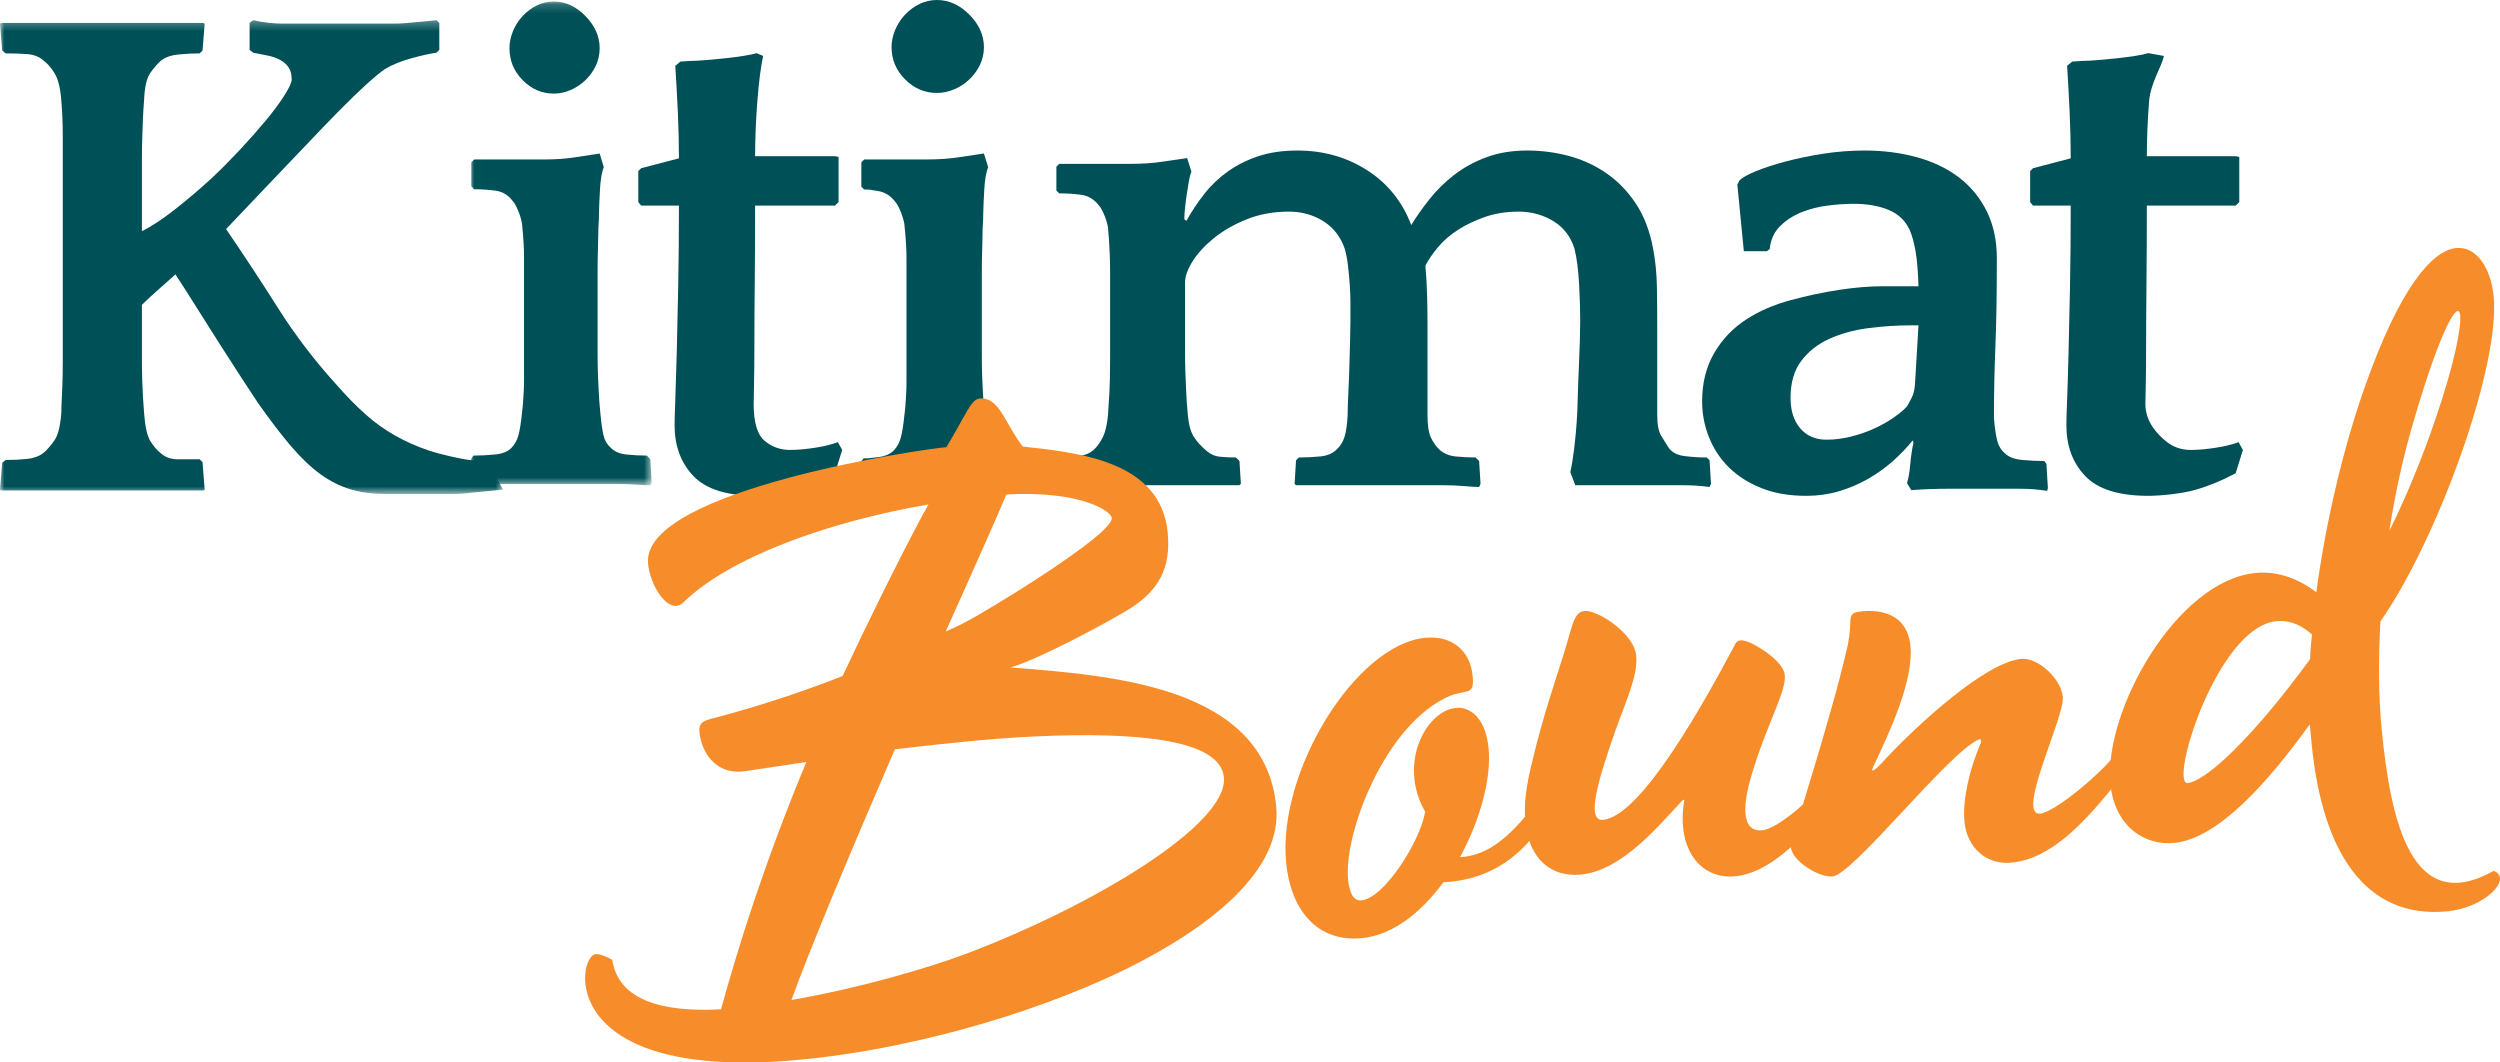 <?xml version="1.0" encoding="UTF-8"?>
<svg width="280px" height="119px" viewBox="0 0 280 119" version="1.1" xmlns="http://www.w3.org/2000/svg" xmlns:xlink="http://www.w3.org/1999/xlink">
    <!-- Generator: Sketch 63.1 (92452) - https://sketch.com -->
    <title>Group 43</title>
    <desc>Created with Sketch.</desc>
    <defs>
        <polygon id="path-1" points="0 0.268 56.35 0.268 56.35 53.345 0 53.345"></polygon>
        <polygon id="path-3" points="0.006 0.17 20.367 0.17 20.367 54.358 0.006 54.358"></polygon>
    </defs>
    <g id="Welcome" stroke="none" stroke-width="1" fill="none" fill-rule="evenodd">
        <g id="homepage-ui" transform="translate(-310, -7436)">
            <g id="Group-43" transform="translate(310, 7436)">
                <g id="Group-3" transform="translate(0, 1.983)">
                    <mask id="mask-2" fill="white">
                        <use xlink:href="#path-1"></use>
                    </mask>
                    <g id="Clip-2"></g>
                    <path d="M43.132,5.742 C42.653,6.06 41.947,6.642 41.015,7.488 C40.083,8.334 39.058,9.326 37.94,10.463 C36.822,11.602 35.637,12.83 34.387,14.152 C33.135,15.475 31.921,16.743 30.752,17.96 L25.321,23.673 C27.342,26.635 29.3,29.61 31.19,32.598 C33.08,35.587 35.278,38.456 37.779,41.206 C38.844,42.423 39.897,43.493 40.935,44.418 C41.974,45.346 43.078,46.139 44.249,46.8 C45.421,47.461 46.672,48.017 48.003,48.465 C49.336,48.915 51.697,49.44 52.557,49.535 C53.425,49.633 54.566,49.628 54.566,49.628 L56.35,52.854 L52.842,53.196 C52.075,53.29 51.385,53.345 50.48,53.345 L47.725,53.345 L45.129,53.345 L43.132,53.345 C41.746,53.345 40.469,53.173 39.298,52.833 C38.126,52.489 36.993,51.927 35.904,51.138 C34.812,50.35 33.708,49.298 32.588,47.984 C31.471,46.671 30.245,45.068 28.915,43.176 C28.595,42.704 28.05,41.875 27.277,40.692 C26.504,39.511 25.666,38.21 24.762,36.791 C23.855,35.373 22.95,33.941 22.044,32.495 C21.14,31.05 20.341,29.801 19.65,28.75 C19.011,29.333 18.371,29.9 17.733,30.456 C17.093,31.011 16.481,31.58 15.894,32.161 L15.894,32.796 L15.894,37.913 C15.894,39.104 15.908,40.054 15.936,40.769 C15.961,41.484 15.988,42.067 16.015,42.515 C16.04,42.964 16.082,43.534 16.134,44.222 C16.241,45.779 16.481,46.853 16.853,47.445 C17.226,48.034 17.625,48.49 18.051,48.811 C18.531,49.242 19.157,49.456 19.93,49.456 L22.364,49.456 L22.684,49.782 L22.924,52.868 L22.765,52.948 L20.927,52.948 L18.292,52.948 L15.656,52.948 L13.817,52.948 L9.107,52.948 L7.269,52.948 L4.632,52.948 L1.997,52.948 L0.159,52.948 L-0,52.868 L0.24,49.854 L0.639,49.535 C1.492,49.535 2.289,49.496 3.036,49.416 C3.781,49.338 4.393,49.114 4.872,48.743 C5.298,48.372 5.712,47.897 6.111,47.313 C6.511,46.733 6.762,45.702 6.87,44.222 C6.87,43.852 6.881,43.415 6.909,42.911 C6.936,42.41 6.961,41.788 6.988,41.048 C7.016,40.308 7.03,39.409 7.03,38.35 L7.03,34.383 L7.03,21.451 L7.03,16.77 L7.03,13.517 C7.03,12.619 7.016,11.85 6.988,11.216 C6.961,10.581 6.923,9.947 6.87,9.312 C6.762,7.884 6.511,6.853 6.111,6.218 C5.712,5.583 5.298,5.107 4.872,4.789 C4.393,4.368 3.781,4.129 3.036,4.076 C2.289,4.024 1.492,3.996 0.639,3.996 L0.24,3.679 L-0,0.664 L0.159,0.586 L1.997,0.586 L4.632,0.586 L7.269,0.586 L9.107,0.586 L13.817,0.586 L15.656,0.586 L18.292,0.586 L20.927,0.586 L22.765,0.586 L22.924,0.664 L22.684,3.679 L22.364,3.996 C21.618,3.996 20.834,4.036 20.009,4.116 C19.182,4.195 18.531,4.421 18.051,4.789 C17.625,5.16 17.212,5.637 16.813,6.218 C16.415,6.801 16.186,7.832 16.134,9.312 C16.082,9.947 16.04,10.569 16.015,11.177 C15.988,11.785 15.961,12.5 15.936,13.319 C15.908,14.14 15.894,15.091 15.894,16.175 L15.894,20.102 L15.894,23.911 C16.959,23.383 18.183,22.575 19.571,21.49 C20.953,20.407 22.338,19.23 23.724,17.96 C24.734,17.008 25.771,15.964 26.838,14.826 C27.902,13.689 28.873,12.593 29.753,11.534 C30.633,10.476 31.336,9.525 31.869,8.678 C32.401,7.832 32.669,7.25 32.669,6.932 C32.669,6.351 32.55,5.888 32.31,5.545 C32.07,5.2 31.75,4.922 31.351,4.711 C30.95,4.501 30.484,4.341 29.953,4.235 C29.42,4.129 28.888,4.024 28.355,3.917 L27.956,3.6 L27.956,0.586 L28.355,0.268 C29.42,0.534 30.553,0.664 31.75,0.664 L35.385,0.664 L42.492,0.664 L44.13,0.664 C44.582,0.664 45.036,0.644 45.488,0.599 C45.941,0.555 46.434,0.511 46.967,0.466 C47.498,0.423 48.136,0.357 48.883,0.268 L49.203,0.586 L49.203,3.6 L48.883,3.917 C48.136,4.024 47.192,4.235 46.048,4.552 C44.902,4.869 43.931,5.267 43.132,5.742" id="Fill-1" fill="#005157" mask="url(#mask-2)"></path>
                </g>
                <g id="Group-6" transform="translate(52.624, 0)">
                    <mask id="mask-4" fill="white">
                        <use xlink:href="#path-3"></use>
                    </mask>
                    <g id="Clip-5"></g>
                    <path d="M20.212,54.358 C19.85,54.358 19.305,54.33 18.58,54.276 C17.856,54.225 17.078,54.199 16.25,54.199 L13.918,54.199 L12.286,54.199 L8.088,54.199 L6.416,54.199 L4.085,54.199 L1.754,54.199 L0.083,54.199 L0.006,54.04 L0.161,51.343 L0.394,51.025 C1.171,51.025 1.974,50.985 2.803,50.905 C3.631,50.827 4.254,50.577 4.668,50.153 C5.03,49.783 5.29,49.306 5.446,48.724 C5.602,48.142 5.731,47.323 5.835,46.265 C5.886,45.896 5.924,45.524 5.95,45.155 C5.977,44.785 6.002,44.388 6.028,43.964 C6.054,43.542 6.068,43.039 6.068,42.457 L6.068,40.315 L6.068,31.349 L6.068,28.929 C6.068,28.323 6.054,27.806 6.028,27.382 C6.002,26.959 5.977,26.577 5.95,26.233 C5.924,25.888 5.886,25.478 5.835,25.002 C5.731,24.474 5.575,23.971 5.367,23.495 C5.161,23.019 4.979,22.702 4.824,22.544 C4.305,21.856 3.658,21.46 2.881,21.353 C2.104,21.247 1.3,21.194 0.473,21.194 L0.161,20.877 L0.161,18.179 L0.473,17.861 L4.437,17.861 L8.245,17.861 C9.59,17.861 10.782,17.779 11.819,17.612 L14.538,17.197 L15.006,18.735 C14.901,18.947 14.812,19.278 14.733,19.728 C14.656,20.176 14.603,20.653 14.578,21.155 C14.552,21.658 14.525,22.159 14.5,22.662 C14.474,23.165 14.461,23.575 14.461,23.891 C14.461,24.316 14.448,24.699 14.423,25.042 C14.396,25.387 14.383,25.784 14.383,26.233 C14.383,26.682 14.37,27.25 14.345,27.938 C14.319,28.626 14.307,29.473 14.307,30.478 L14.307,39.363 C14.307,40.421 14.319,41.281 14.345,41.941 C14.37,42.603 14.396,43.171 14.423,43.646 C14.448,44.122 14.474,44.56 14.5,44.955 C14.525,45.352 14.565,45.789 14.616,46.265 C14.72,47.376 14.836,48.209 14.968,48.764 C15.096,49.32 15.368,49.783 15.784,50.153 C16.197,50.577 16.779,50.827 17.531,50.905 C18.282,50.985 19.047,51.025 19.825,51.025 L20.212,51.422 L20.367,54.04 L20.212,54.358 Z M4.437,5.406 C4.437,4.771 4.563,4.137 4.824,3.502 C5.083,2.868 5.446,2.3 5.912,1.797 C6.379,1.294 6.909,0.897 7.506,0.606 C8.1,0.316 8.736,0.17 9.41,0.17 C10.704,0.17 11.883,0.713 12.947,1.797 C14.007,2.881 14.538,4.085 14.538,5.406 C14.538,6.094 14.396,6.743 14.112,7.349 C13.826,7.959 13.438,8.5 12.947,8.976 C12.453,9.452 11.898,9.824 11.275,10.087 C10.653,10.352 10.031,10.483 9.41,10.483 C8.062,10.483 6.895,9.982 5.912,8.976 C4.927,7.973 4.437,6.783 4.437,5.406 L4.437,5.406 Z" id="Fill-4" fill="#005157" mask="url(#mask-4)"></path>
                </g>
                <path d="M93.514,23.031 L84.573,23.031 C84.573,26.088 84.559,28.922 84.534,31.531 C84.506,34.141 84.491,36.409 84.491,38.333 C84.491,40.257 84.478,41.824 84.452,43.038 C84.425,44.251 84.411,44.989 84.411,45.252 C84.411,47.309 84.817,48.678 85.631,49.364 C86.443,50.049 87.391,50.393 88.475,50.393 C89.288,50.393 90.208,50.312 91.238,50.155 C92.266,49.996 93.132,49.787 93.84,49.522 L94.326,50.393 L93.514,53.002 C92.049,53.792 90.547,54.412 89.002,54.86 C87.458,55.307 86.035,55.533 84.735,55.533 C81.431,55.533 79.073,54.793 77.664,53.318 C76.255,51.842 75.553,49.945 75.553,47.624 C75.553,47.149 75.579,46.215 75.632,44.818 C75.685,43.421 75.741,41.653 75.796,39.52 C75.849,37.383 75.905,34.919 75.958,32.125 C76.011,29.332 76.04,26.3 76.04,23.031 L71.812,23.031 L71.489,22.634 L71.489,19.156 L71.812,18.839 L76.04,17.732 C76.04,16.046 76,14.319 75.918,12.553 C75.837,10.787 75.741,9.061 75.632,7.374 L76.202,6.898 L77.341,6.82 C77.717,6.82 78.247,6.795 78.924,6.74 C79.6,6.689 80.319,6.622 81.079,6.543 C81.837,6.464 82.553,6.373 83.232,6.266 C83.908,6.161 84.411,6.056 84.735,5.95 L85.468,6.266 C85.196,7.558 84.981,9.273 84.817,11.417 C84.655,13.56 84.573,15.586 84.573,17.495 L93.514,17.495 L93.919,17.574 L93.919,22.634 L93.514,23.031 Z" id="Fill-7" fill="#005157"></path>
                <path d="M116.011,53.075 C115.64,53.075 115.082,53.048 114.34,52.995 C113.598,52.941 112.802,52.914 111.954,52.914 C111.103,52.914 110.307,54.542 109.565,54.542 L107.894,54.542 L103.595,54.542 L101.884,54.542 L99.495,54.542 L97.108,54.542 L96.392,54.542 L96.312,54.383 L96.471,51.658 L96.711,51.339 C97.505,51.339 97.333,51.298 98.182,51.218 C99.031,51.139 99.669,50.886 100.092,50.459 C100.463,50.084 100.73,49.604 100.889,49.017 C101.047,48.429 101.18,47.601 101.288,46.532 C101.34,46.16 101.378,45.786 101.405,45.411 C101.433,45.04 101.458,44.637 101.485,44.21 C101.512,43.783 101.527,43.276 101.527,42.69 L101.527,40.525 L101.527,31.475 L101.527,29.032 C101.527,28.418 101.512,27.899 101.485,27.47 C101.458,27.043 101.433,26.658 101.405,26.309 C101.378,25.962 101.34,25.548 101.288,25.069 C101.18,24.535 101.021,24.026 100.808,23.546 C100.598,23.065 100.411,22.746 100.252,22.585 C99.721,21.892 99.057,21.491 98.262,21.384 C97.467,21.277 97.637,21.223 96.79,21.223 L96.471,20.902 L96.471,18.18 L96.79,17.859 L99.854,17.859 L103.755,17.859 C105.133,17.859 106.353,17.775 107.416,17.608 L110.2,17.189 L110.679,18.741 C110.573,18.953 110.481,19.288 110.401,19.742 C110.322,20.195 110.267,20.676 110.242,21.183 C110.215,21.692 110.187,22.198 110.162,22.705 C110.135,23.213 110.122,23.627 110.122,23.946 C110.122,24.375 110.108,24.762 110.083,25.108 C110.055,25.456 110.042,25.856 110.042,26.309 C110.042,26.764 110.028,27.337 110.003,28.03 C109.976,28.726 109.964,29.58 109.964,30.594 L109.964,39.565 C109.964,40.633 109.976,41.5 110.003,42.168 C110.028,42.836 110.055,43.409 110.083,43.889 C110.108,44.371 110.135,44.812 110.162,45.212 C110.187,45.612 110.228,46.053 110.28,46.532 C110.387,47.654 110.506,48.494 110.639,49.056 C110.772,49.617 111.051,50.084 111.476,50.459 C111.899,50.886 112.496,51.139 113.266,51.218 C114.035,51.298 114.818,51.339 115.615,51.339 L116.011,51.739 L116.17,52.756 L116.011,53.075 Z M99.854,5.285 C99.854,4.644 99.985,4.003 100.252,3.363 C100.518,2.722 100.889,2.149 101.366,1.641 C101.844,1.133 102.387,0.733 102.999,0.439 C103.607,0.146 104.259,0 104.949,0 C106.274,0 107.482,0.547 108.571,1.641 C109.657,2.736 110.2,3.951 110.2,5.285 C110.2,5.979 110.055,6.634 109.764,7.247 C109.472,7.862 109.074,8.408 108.571,8.888 C108.065,9.37 107.496,9.743 106.858,10.01 C106.22,10.278 105.585,10.411 104.949,10.411 C103.569,10.411 102.373,9.904 101.366,8.888 C100.359,7.875 99.854,6.675 99.854,5.285 L99.854,5.285 Z" id="Fill-9" fill="#005157"></path>
                <path d="M118.314,18.668 L118.631,18.353 L122.59,18.353 L126.508,18.353 C127.906,18.353 129.134,18.272 130.191,18.11 L132.96,17.706 L133.437,19.219 C133.33,19.482 133.239,19.835 133.159,20.281 C133.081,20.727 133.001,21.213 132.921,21.736 C132.843,22.261 132.775,22.773 132.725,23.27 C132.671,23.769 132.645,24.203 132.645,24.568 L132.882,24.725 C133.463,23.677 134.136,22.668 134.901,21.697 C135.664,20.727 136.55,19.888 137.553,19.18 C138.554,18.472 139.691,17.908 140.957,17.488 C142.225,17.069 143.675,16.858 145.313,16.858 C148.217,16.858 150.816,17.593 153.113,19.061 C155.408,20.531 157.057,22.575 158.061,25.199 C158.641,24.253 159.327,23.285 160.12,22.286 C160.91,21.292 161.834,20.387 162.889,19.573 C163.944,18.76 165.147,18.105 166.492,17.606 C167.838,17.109 169.356,16.858 171.044,16.858 C172.68,16.858 174.264,17.069 175.796,17.488 C177.325,17.908 178.724,18.564 179.992,19.454 C181.259,20.347 182.339,21.474 183.238,22.838 C184.136,24.203 184.769,25.854 185.138,27.793 C185.401,29.159 185.546,30.6 185.573,32.12 C185.6,33.642 185.613,35.162 185.613,36.684 L185.613,46.518 C185.613,47.566 185.759,48.326 186.049,48.798 C186.339,49.271 186.616,49.716 186.88,50.136 C187.249,50.66 187.842,50.975 188.663,51.079 C189.481,51.186 190.312,51.237 191.156,51.237 L191.473,51.557 L191.631,54.189 L191.473,54.542 C190.521,54.41 189.494,54.344 188.384,54.344 L185.138,54.344 L176.428,54.344 L175.875,52.873 C176.033,52.194 176.179,51.305 176.311,50.206 C176.442,49.108 176.534,48.142 176.587,47.303 C176.639,46.623 176.68,45.73 176.706,44.629 C176.732,43.527 176.773,42.413 176.825,41.285 C176.876,40.158 176.918,39.11 176.944,38.139 C176.969,37.168 176.983,36.42 176.983,35.897 C176.983,34.848 176.944,33.524 176.864,31.925 C176.786,30.325 176.614,28.974 176.349,27.873 C175.927,26.509 175.135,25.473 173.976,24.765 C172.814,24.058 171.521,23.703 170.095,23.703 C168.721,23.703 167.469,23.9 166.334,24.293 C165.199,24.687 164.182,25.172 163.286,25.749 C162.387,26.327 161.634,26.982 161.03,27.716 C160.421,28.45 159.96,29.132 159.644,29.76 C159.748,30.914 159.814,32.07 159.841,33.221 C159.869,34.376 159.882,35.53 159.882,36.684 L159.882,46.518 C159.882,47.619 160,48.432 160.238,48.954 C160.475,49.48 160.803,49.953 161.227,50.372 C161.702,50.793 162.296,51.041 163.01,51.119 C163.72,51.198 164.473,51.237 165.265,51.237 L165.661,51.633 L165.82,54.189 L165.661,54.542 C165.292,54.542 164.737,54.506 163.999,54.443 C163.258,54.377 162.465,54.344 161.624,54.344 L159.247,54.344 L157.585,54.344 L153.309,54.344 L151.606,54.344 L149.232,54.344 L146.857,54.344 L145.154,54.344 L144.996,54.189 L145.154,51.557 L145.471,51.237 C146.315,51.237 147.12,51.198 147.885,51.119 C148.651,51.041 149.244,50.793 149.668,50.372 C150.088,50.004 150.392,49.533 150.578,48.954 C150.762,48.379 150.881,47.566 150.934,46.518 C150.934,45.887 150.961,45.061 151.012,44.039 C151.066,43.016 151.105,41.981 151.133,40.93 C151.158,39.883 151.185,38.899 151.212,37.982 C151.237,37.065 151.25,36.367 151.25,35.897 L151.25,34.049 C151.25,33.34 151.224,32.62 151.172,31.885 C151.119,31.152 151.054,30.442 150.974,29.76 C150.896,29.08 150.775,28.45 150.617,27.873 C150.143,26.509 149.337,25.473 148.202,24.765 C147.068,24.058 145.788,23.703 144.363,23.703 C142.622,23.703 141.037,23.992 139.612,24.568 C138.188,25.146 136.96,25.854 135.93,26.692 C134.901,27.532 134.108,28.398 133.556,29.288 C133.001,30.181 132.725,30.967 132.725,31.649 L132.725,38.887 C132.725,40.041 132.737,40.983 132.763,41.719 C132.789,42.454 132.815,43.083 132.843,43.607 C132.868,44.13 132.895,44.616 132.921,45.061 C132.947,45.507 132.988,45.993 133.04,46.518 C133.146,47.619 133.383,48.445 133.752,48.995 C134.122,49.546 134.596,50.055 135.178,50.529 C135.6,50.896 136.088,51.107 136.643,51.157 C137.198,51.21 137.791,51.237 138.424,51.237 L138.82,51.633 L138.978,54.189 L138.82,54.344 L137.118,54.344 L134.743,54.344 L132.366,54.344 L130.666,54.344 L126.39,54.344 L124.688,54.344 C123.922,54.344 123.129,53.004 122.311,53.004 L119.936,53.004 L118.234,53.004 L118.156,52.849 L118.314,51.557 L118.552,51.237 C119.395,51.237 120.174,51.186 120.887,51.079 C121.6,50.975 122.167,50.712 122.59,50.293 C122.957,49.928 123.274,49.467 123.539,48.916 C123.802,48.366 123.988,47.566 124.094,46.518 C124.146,45.679 124.198,44.827 124.252,43.96 C124.304,43.095 124.332,41.719 124.332,39.829 L124.332,33.301 L124.332,30.508 C124.332,29.748 124.317,29.08 124.291,28.502 C124.264,27.925 124.239,27.4 124.211,26.928 C124.185,26.456 124.146,25.959 124.094,25.434 C123.988,24.91 123.829,24.411 123.618,23.939 C123.408,23.467 123.222,23.153 123.064,22.995 C122.536,22.314 121.876,21.921 121.085,21.815 C120.293,21.71 119.474,21.657 118.631,21.657 L118.314,21.343 L118.314,18.668 Z" id="Fill-11" fill="#005157"></path>
                <path d="M213.583,54.102 C213.742,53.625 213.864,52.935 213.945,52.032 C214.026,51.131 214.145,50.31 214.307,49.566 L214.226,49.327 C213.583,50.124 212.845,50.894 212.013,51.634 C211.179,52.378 210.253,53.041 209.235,53.625 C208.216,54.208 207.128,54.673 205.975,55.018 C204.82,55.36 203.598,55.533 202.312,55.533 C200.379,55.533 198.689,55.24 197.24,54.653 C195.789,54.066 194.583,53.292 193.616,52.331 C192.651,51.368 191.913,50.247 191.404,48.965 C190.892,47.682 190.638,46.347 190.638,44.956 C190.638,42.873 191.095,41.061 192.007,39.51 C192.918,37.96 194.128,36.706 195.629,35.744 C197.024,34.837 198.662,34.128 200.541,33.621 C202.42,33.114 204.244,32.726 206.015,32.459 C207.786,32.194 209.396,32.059 210.846,32.059 L213.742,32.059 L214.871,32.059 C214.816,30.399 214.709,29.102 214.548,28.167 C214.388,27.229 214.173,26.44 213.903,25.8 C213.421,24.727 212.627,23.966 211.529,23.51 C210.429,23.055 209.127,22.828 207.624,22.828 C206.712,22.828 205.734,22.895 204.686,23.027 C203.64,23.159 202.659,23.41 201.748,23.778 C200.835,24.149 200.043,24.664 199.373,25.325 C198.701,25.984 198.314,26.842 198.206,27.898 L197.883,28.136 L195.309,28.136 L194.583,20.678 L194.826,20.202 C195.147,19.883 195.762,19.538 196.676,19.167 C197.589,18.797 198.689,18.438 199.977,18.093 C201.266,17.747 202.672,17.455 204.204,17.217 C205.734,16.978 207.277,16.858 208.833,16.858 C210.925,16.858 212.884,17.112 214.709,17.615 C216.533,18.119 218.104,18.877 219.419,19.883 C220.733,20.891 221.766,22.152 222.518,23.663 C223.268,25.175 223.646,26.94 223.646,28.955 C223.646,31.13 223.63,32.987 223.605,34.525 C223.578,36.064 223.536,37.497 223.484,38.824 C223.43,40.149 223.391,41.436 223.363,42.681 C223.336,43.929 223.324,45.321 223.324,46.86 C223.43,48.081 223.565,48.958 223.725,49.485 C223.887,50.017 224.155,50.442 224.531,50.759 C224.96,51.185 225.617,51.434 226.504,51.516 C227.388,51.594 228.206,51.634 228.959,51.634 L229.201,51.955 L229.362,54.658 L229.281,54.977 C228.367,54.817 227.322,54.739 226.141,54.739 L222.841,54.739 L218.332,54.739 C216.828,54.739 215.407,54.791 214.065,54.898 L213.583,54.102 Z M213.583,45.507 C213.742,45.242 213.918,44.924 214.106,44.553 C214.293,44.181 214.415,43.731 214.467,43.199 L214.871,36.435 L214.145,36.435 C212.483,36.435 210.846,36.542 209.235,36.753 C207.624,36.966 206.175,37.363 204.887,37.948 C203.598,38.532 202.554,39.352 201.748,40.413 C200.943,41.475 200.541,42.855 200.541,44.553 C200.541,45.985 200.901,47.126 201.627,47.974 C202.352,48.823 203.331,49.246 204.566,49.246 C205.477,49.246 206.403,49.129 207.343,48.89 C208.282,48.65 209.156,48.347 209.959,47.974 C210.765,47.605 211.49,47.191 212.132,46.74 C212.777,46.291 213.261,45.878 213.583,45.507 L213.583,45.507 Z" id="Fill-13" fill="#005157"></path>
                <path d="M250.394,23.031 L240.447,23.031 C240.447,26.088 240.432,28.922 240.407,31.531 C240.379,34.141 240.366,36.409 240.366,38.333 C240.366,40.257 240.352,41.824 240.326,43.038 C240.298,44.251 240.284,44.989 240.284,45.252 C240.284,47.309 241.705,48.678 242.518,49.364 C243.33,50.049 244.277,50.393 245.36,50.393 C246.172,50.393 247.091,50.312 248.121,50.155 C249.147,49.996 250.013,49.787 250.72,49.522 L251.206,50.393 L250.394,53.002 C248.931,53.792 247.43,54.412 245.886,54.86 C244.344,55.307 241.908,55.533 240.609,55.533 C237.306,55.533 234.951,54.793 233.545,53.318 C232.137,51.842 231.434,49.945 231.434,47.624 C231.434,47.149 231.46,46.215 231.515,44.818 C231.568,43.421 231.624,41.653 231.677,39.52 C231.73,37.383 231.786,34.919 231.839,32.125 C231.893,29.332 231.92,26.3 231.92,23.031 L227.699,23.031 L227.376,22.634 L227.376,19.156 L227.699,18.839 L231.92,17.732 C231.92,16.046 231.881,14.319 231.799,12.553 C231.719,10.787 231.624,9.061 231.515,7.374 L232.082,6.898 L233.221,6.82 C233.598,6.82 234.127,6.795 234.803,6.74 C235.479,6.689 236.197,6.622 236.957,6.543 C237.714,6.464 238.428,6.373 239.106,6.266 C239.783,6.161 240.284,6.056 240.609,5.95 L242.356,6.266 C242.084,7.558 240.853,9.273 240.691,11.417 C240.528,13.56 240.447,15.586 240.447,17.495 L250.394,17.495 L250.799,17.574 L250.799,22.634 L250.394,23.031 Z" id="Fill-15" fill="#005157"></path>
                <path d="M142.938,90.35 C143.61,97.353 135.862,103.757 125.811,108.686 C115.034,113.878 101.295,117.562 89.843,118.667 C62.195,121.339 64.583,107.061 66.725,106.855 C67.19,106.811 68.266,107.272 68.573,107.526 C69.294,112.074 74.212,113.389 80.754,113.041 C82.705,105.972 85.579,96.741 90.31,85.345 L83.178,86.411 C80.106,86.709 78.55,84.22 78.336,81.978 C78.229,80.857 78.871,80.702 80.064,80.399 C83.454,79.505 88.662,77.964 94.367,75.717 C97.02,70.087 100.003,63.953 103.422,57.498 C103.506,57.394 103.75,56.995 103.984,56.499 C92.708,58.437 81.722,62.421 76.564,67.446 C75.024,69.007 72.841,65.823 72.581,63.117 C71.782,54.801 104.315,50.153 106,50.085 C108.267,46.283 108.773,44.726 109.705,44.636 C111.94,44.42 112.506,47.381 114.544,50.013 C120.906,50.718 130.013,51.63 130.784,59.662 C131.178,63.77 129.617,66.09 126.882,67.956 C124.672,69.396 116.093,73.994 113.159,74.749 C124.238,75.656 141.629,76.713 142.938,90.35 M137.077,87.052 C136.665,82.755 127.101,81.982 116.156,82.47 C110.915,82.696 105.246,83.339 100.228,83.918 C95.459,94.937 90.718,106.235 88.641,111.997 C96.128,110.707 103.895,108.448 108.249,106.805 C122.302,101.487 137.588,92.373 137.077,87.052 M105.915,70.737 C106.726,70.375 107.539,70.013 108.339,69.56 C110.401,68.511 124.698,59.871 124.518,58.005 C124.446,57.258 121.123,54.939 112.71,55.376 C112.333,56.354 109.555,62.653 105.915,70.737" id="Fill-33" fill="#F78D2A"></path>
                <path d="M173.604,90.963 L172.959,91.966 C170.7,95.481 167.284,98.545 161.662,98.813 C159.202,102.162 156.019,104.732 152.535,105.072 C147.581,105.558 144.558,101.995 144.044,96.585 C143.083,86.418 151.827,72.195 159.626,71.432 C162.563,71.145 164.664,72.82 164.937,75.713 C165.15,77.95 164.337,77.182 162.372,77.942 C155.079,81.102 150.503,93.411 150.981,98.449 C151.113,99.848 151.495,100.939 152.502,100.841 C154.979,100.598 159.02,94.365 159.618,90.918 C156.512,85.48 159.752,79.611 163.055,79.287 C164.706,79.126 166.405,80.466 166.725,83.821 C167.052,87.275 165.733,91.919 163.527,95.996 C166.755,95.868 169.211,93.462 171.449,90.7 L171.947,90.086 C172.279,89.679 174.332,89.854 173.604,90.963" id="Fill-35" fill="#F78D2A"></path>
                <path d="M188.622,89.727 C188.698,89.532 188.514,89.548 188.429,89.65 C185.985,92.225 181.755,97.497 177.065,97.951 C173.848,98.264 171.254,96.364 170.838,92.011 C170.65,90.065 170.915,87.984 171.729,84.819 C172.651,80.896 174.018,76.744 175.161,73.176 C176.305,69.604 176.211,67.651 178.726,68.714 C180.46,69.388 183.072,71.473 183.257,73.417 C183.47,75.639 182.156,78.386 180.838,82.069 C179.165,86.901 177.519,92.018 179.543,91.822 C183.865,91.404 190.979,78.466 194.285,72.255 C194.507,71.673 195.041,71.433 196.509,72.224 C198.371,73.259 199.791,74.525 199.898,75.635 C200.066,77.395 198.069,80.77 196.431,85.977 C195.138,89.935 194.898,93.232 197.381,92.989 C199.22,92.812 203.313,89.047 204.211,87.746 L204.708,87.136 C205.04,86.73 207.099,86.904 206.37,88.006 L205.722,89.002 C203.097,92.624 198.759,97.717 194.348,98.147 C190.483,98.521 187.748,95.139 188.622,89.727" id="Fill-37" fill="#F78D2A"></path>
                <path d="M220.02,92.032 C219.786,89.606 220.585,86.134 221.82,83.281 C221.971,82.888 221.86,82.712 221.587,82.832 C218.15,84.389 207.567,97.943 205.228,98.168 C203.826,98.304 200.73,96.526 200.567,94.845 C200.533,94.472 202.857,87.273 204.761,80.585 C205.754,77.192 206.504,74.197 206.97,72.171 C207.466,69.486 206.944,68.972 207.759,68.611 C208.029,68.488 213.492,67.398 213.97,72.346 C214.339,76.177 211.682,81.899 209.957,85.552 C209.319,86.746 209.861,86.506 211.309,84.859 C214.817,81.127 222.357,74.18 226.378,73.795 C228.248,73.612 230.837,76.004 231.037,78.058 C231.253,80.303 225.714,91.392 228.52,91.122 C230.109,90.968 235.266,86.702 236.937,84.466 L237.444,83.852 C237.783,83.443 239.875,83.618 239.133,84.73 L238.476,85.731 C233.553,92.428 229.576,96.204 225.274,96.617 C222.468,96.887 220.298,94.928 220.02,92.032" id="Fill-39" fill="#F78D2A"></path>
                <path d="M274.085,102.072 C265.037,102.939 260.095,95.628 258.9,83.268 L258.693,81.131 C254.044,87.581 248.447,93.934 243.502,94.408 C240.237,94.722 236.832,92.609 236.364,87.776 C235.583,79.692 243.769,65.023 252.63,64.173 C255.335,63.914 257.699,64.997 259.428,66.335 C260.522,58.161 262.546,49.902 264.837,43.398 C268.822,32.041 272.483,28.03 275.095,27.78 C277.427,27.556 278.994,30.126 279.289,33.194 C280.052,41.093 272.905,60.633 266.614,69.585 C266.366,73.832 266.388,77.955 266.747,81.671 C267.77,92.267 270.186,102.636 279.295,97.539 C281.447,98.365 278.376,101.659 274.085,102.072 M258.738,73.81 C258.742,72.873 258.849,72.019 258.944,71.072 C257.912,70.137 256.62,69.417 254.94,69.576 C249.157,70.133 244.258,83.735 244.573,86.988 C244.617,87.453 244.738,87.722 245.018,87.695 C247.071,87.5 252.339,82.585 258.738,73.81 M270.296,47.283 C269.162,51.146 268.243,55.264 267.611,59.452 C269.424,55.808 271.335,51.215 272.797,46.854 C274.926,40.647 275.669,36.637 275.542,35.338 C275.354,33.386 273.261,37.057 270.296,47.283" id="Fill-41" fill="#F78D2A"></path>
            </g>
        </g>
    </g>
</svg>